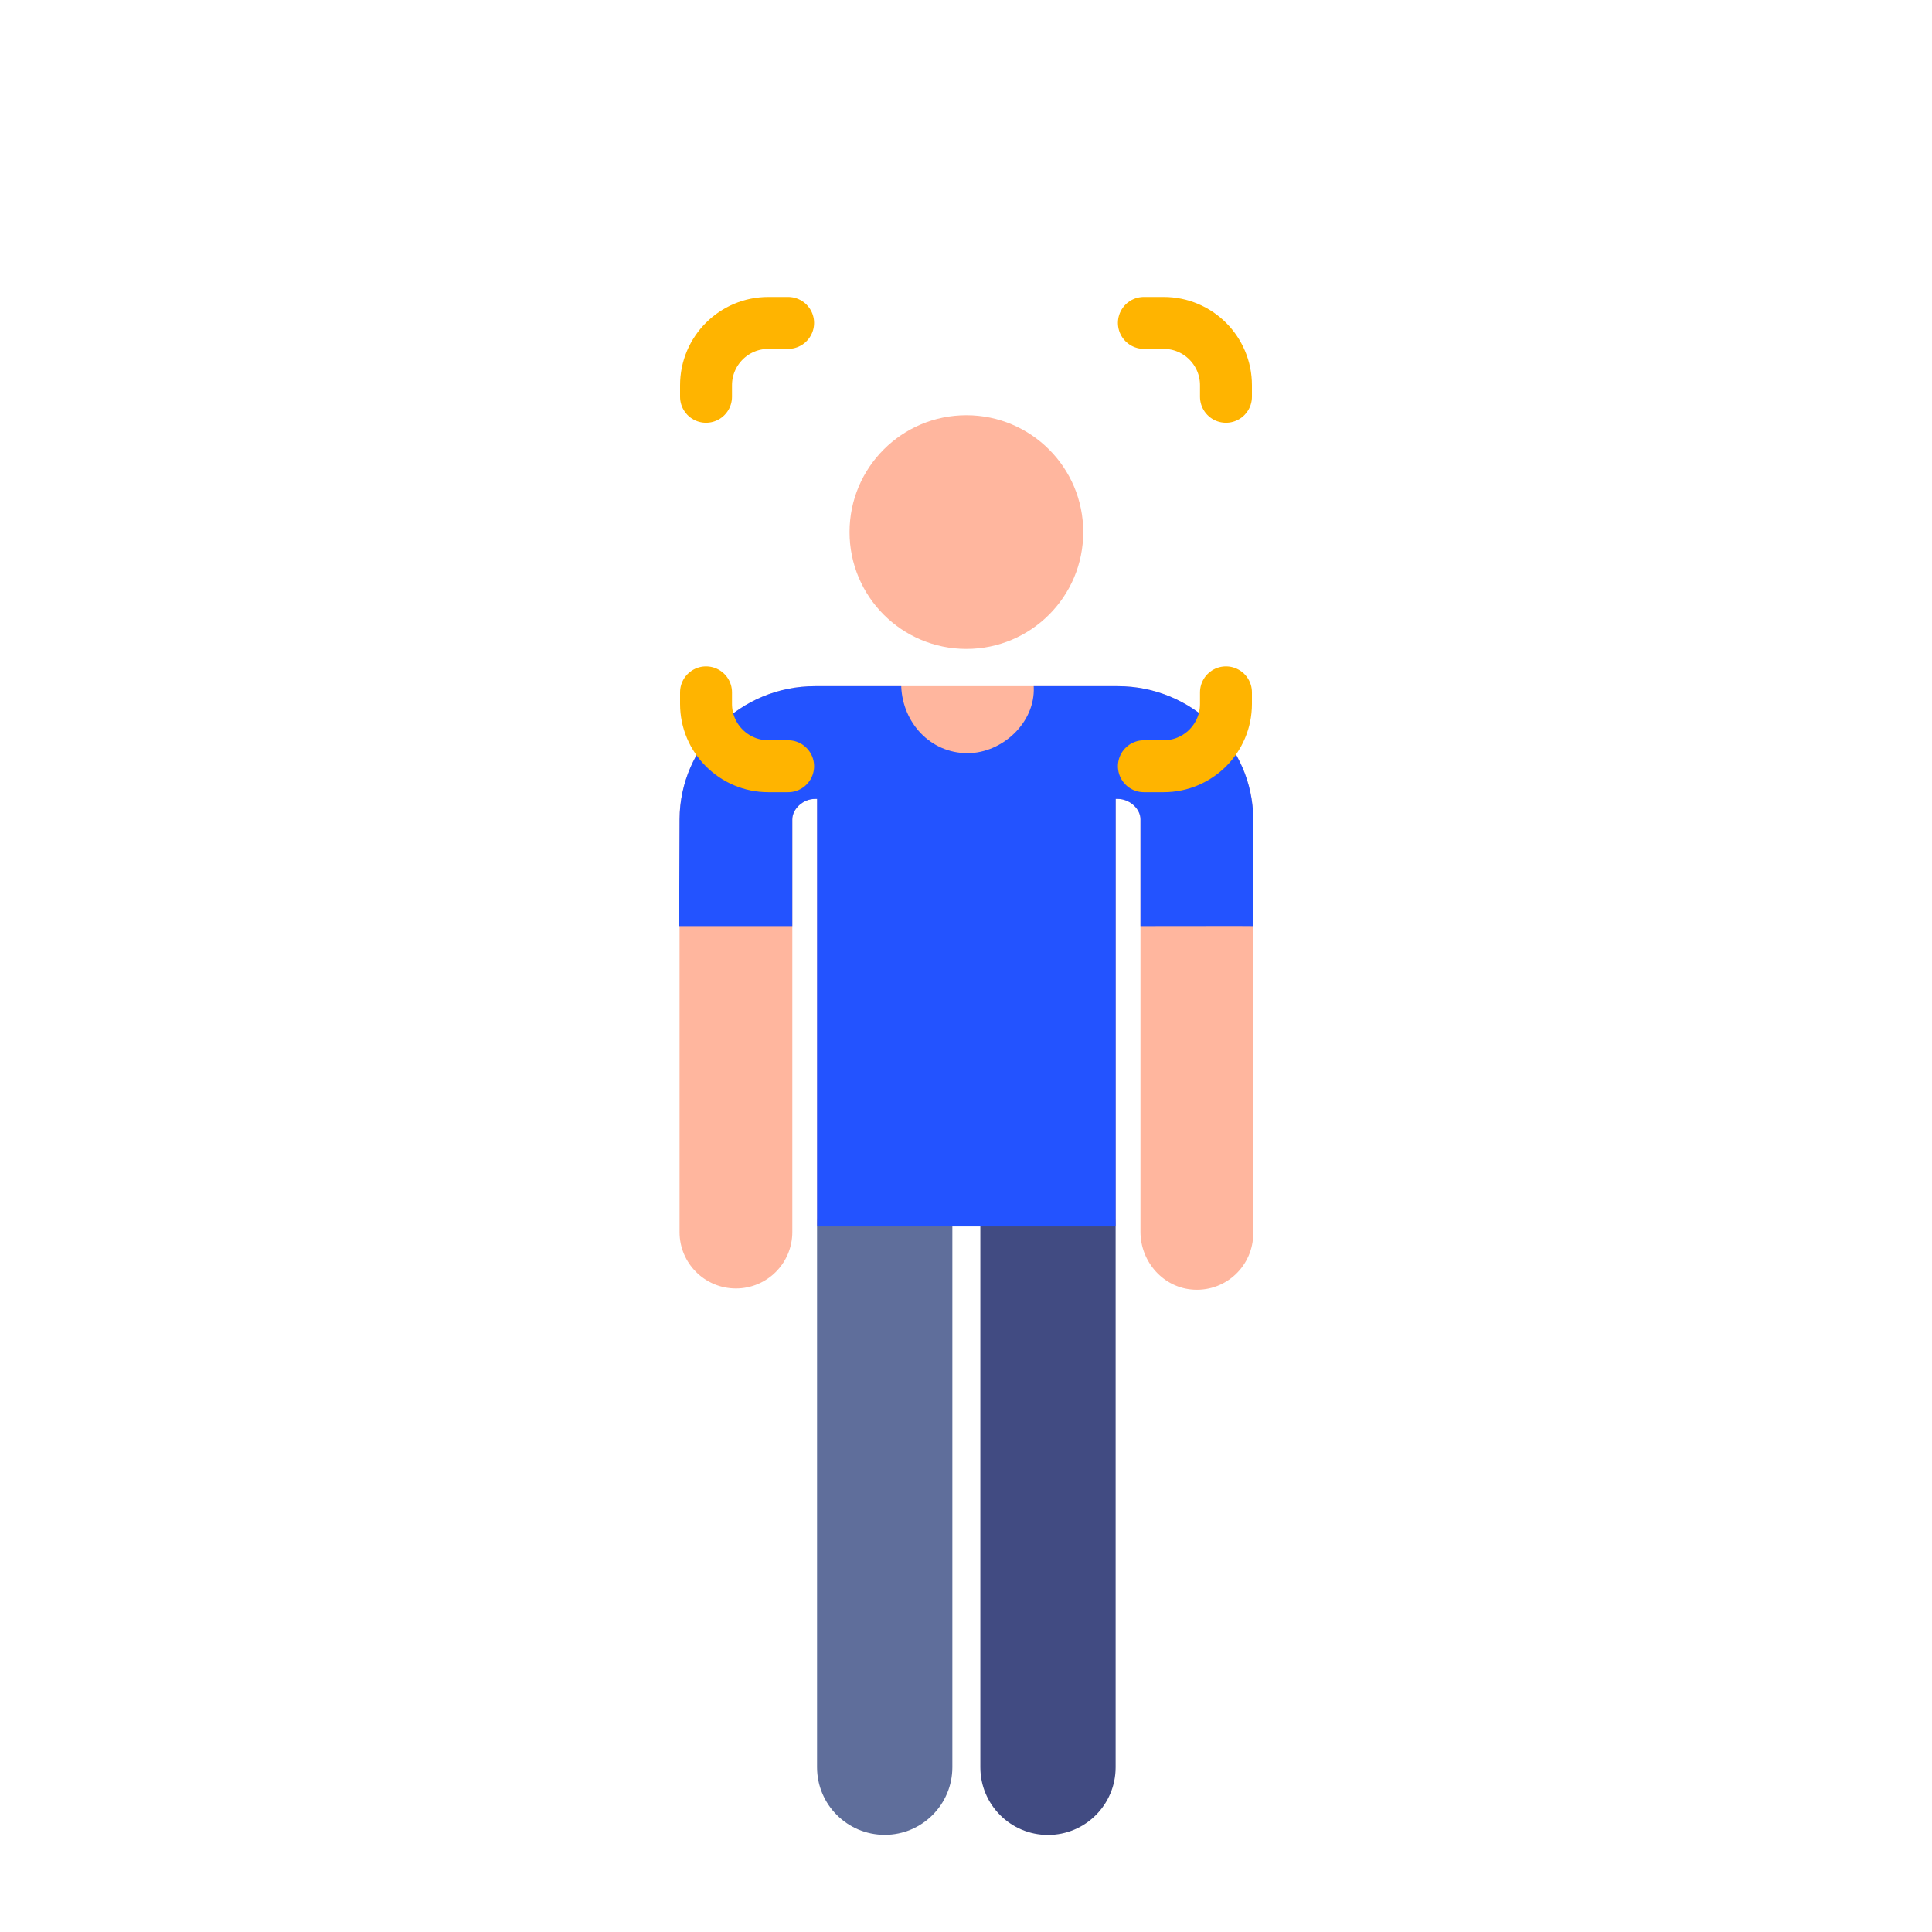 <svg width="186" height="186" viewBox="0 0 186 186" fill="none" xmlns="http://www.w3.org/2000/svg">
<path d="M104.287 51.224C104.287 57.437 99.251 62.474 93.038 62.474C86.826 62.474 81.788 57.437 81.788 51.224C81.788 45.012 86.826 39.976 93.038 39.976C99.251 39.976 104.287 45.012 104.287 51.224Z" fill="#FFB69E"/>
<path d="M100.893 176.657C97.296 176.657 94.381 173.741 94.381 170.142V118.081C94.381 114.484 97.297 111.567 100.893 111.567C104.49 111.567 107.406 114.484 107.406 118.081V170.142C107.406 173.741 104.49 176.657 100.893 176.657Z" fill="#414B82"/>
<path d="M85.174 176.647C81.576 176.647 78.66 173.731 78.66 170.135V118.072C78.66 114.475 81.576 111.559 85.174 111.559C88.771 111.559 91.687 114.475 91.687 118.072V170.135C91.687 173.731 88.771 176.647 85.174 176.647Z" fill="#5F6E9B"/>
<path d="M107.608 66.059C104.303 66.059 81.771 66.059 78.467 66.059C71.309 66.059 65.459 71.792 65.423 78.867V118.617C65.423 121.615 67.853 124.045 70.851 124.045C73.848 124.045 76.279 121.615 76.279 118.617V78.894C76.283 77.858 77.328 76.915 78.469 76.915H78.663V118.075H107.413V76.915H107.608C108.749 76.915 109.793 77.858 109.797 78.866V118.59C109.797 121.513 112.044 124.027 114.964 124.164C118.081 124.311 120.653 121.827 120.653 118.743V78.839C120.618 71.792 114.766 66.059 107.608 66.059Z" fill="#FFB69E"/>
<path d="M107.608 66.059H99.516C99.518 66.084 99.522 66.108 99.523 66.132C99.678 69.576 96.481 72.511 93.146 72.511C89.57 72.511 86.922 69.588 86.767 66.132C86.767 66.108 86.77 66.084 86.769 66.059H78.467C71.31 66.059 65.459 71.792 65.423 78.867C65.394 82.833 65.395 89.16 65.395 89.16H76.278V78.894C76.283 77.858 77.328 76.915 78.467 76.915H78.663V118.076H107.413V76.915H107.608C108.749 76.915 109.793 77.858 109.797 78.867V89.16C114.871 89.158 120.073 89.143 120.653 89.16V78.84C120.618 71.792 114.766 66.059 107.608 66.059Z" fill="#2353FF"/>
<path d="M110.125 73.768H112.028C115.342 73.768 118.028 71.081 118.028 67.768V66.654" stroke="#FFB400" stroke-width="5" stroke-linecap="round"/>
<path d="M110.125 31.088H112.028C115.342 31.088 118.028 33.774 118.028 37.088V38.201" stroke="#FFB400" stroke-width="5" stroke-linecap="round"/>
<path d="M75.875 73.768H73.972C70.658 73.768 67.972 71.081 67.972 67.768V66.654" stroke="#FFB400" stroke-width="5" stroke-linecap="round"/>
<path d="M75.875 31.088H73.972C70.658 31.088 67.972 33.774 67.972 37.088V38.201" stroke="#FFB400" stroke-width="5" stroke-linecap="round"/>
</svg>

